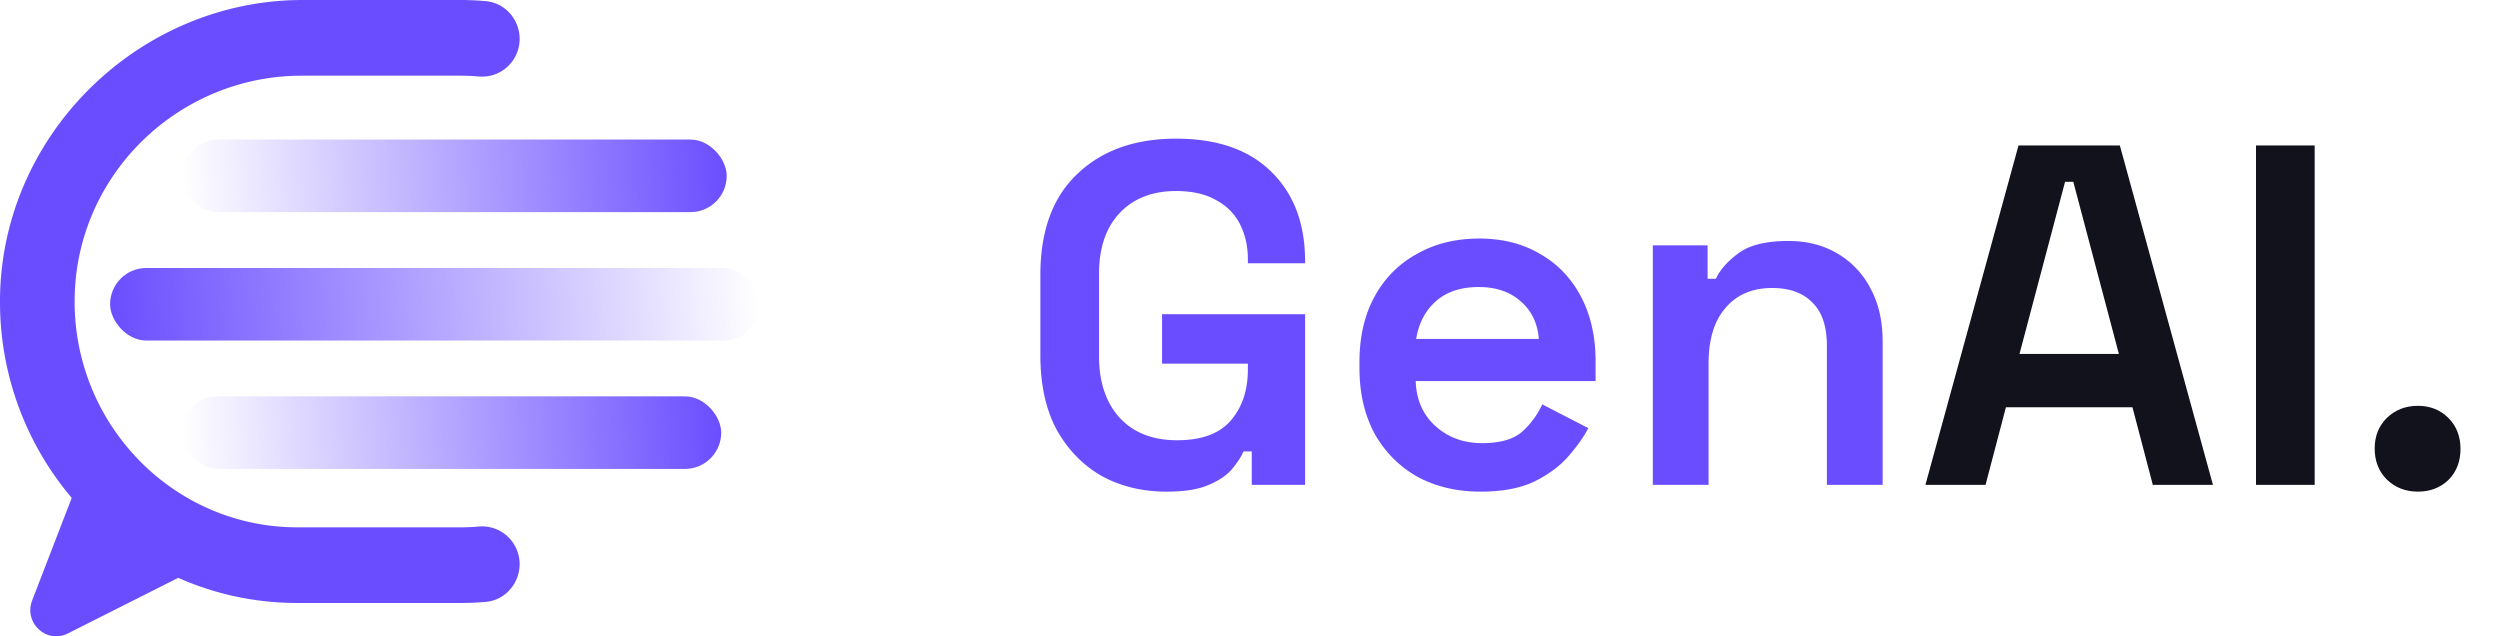 <svg xmlns="http://www.w3.org/2000/svg" fill="none" viewBox="0 0 165 42"><path fill="#6A4DFF" d="M76.984 32.448c-1.579 0-2.997-.341-4.256-1.024-1.237-.704-2.23-1.717-2.976-3.04-.725-1.344-1.088-2.987-1.088-4.928v-5.312c0-2.901.81-5.12 2.432-6.656 1.621-1.557 3.797-2.336 6.528-2.336 2.73 0 4.832.736 6.304 2.208 1.472 1.45 2.208 3.413 2.208 5.888v.128H82.36v-.256c0-.853-.17-1.621-.512-2.304-.341-.683-.864-1.216-1.568-1.6-.704-.405-1.59-.608-2.656-.608-1.579 0-2.827.49-3.744 1.472-.896.96-1.344 2.293-1.344 4v5.44c0 1.685.448 3.03 1.344 4.032.917 1.003 2.187 1.504 3.808 1.504s2.805-.437 3.552-1.312c.747-.875 1.12-1.995 1.12-3.36V24h-5.664v-3.264h9.44V32h-3.52v-2.208h-.544c-.17.384-.437.79-.8 1.216-.363.405-.885.747-1.568 1.024-.661.277-1.568.416-2.72.416zm20.74 0c-1.578 0-2.976-.33-4.192-.992a7.373 7.373 0 01-2.816-2.848c-.661-1.237-.992-2.677-.992-4.32v-.384c0-1.664.33-3.104.992-4.32a6.938 6.938 0 012.784-2.816c1.195-.683 2.57-1.024 4.128-1.024 1.536 0 2.88.341 4.032 1.024 1.152.661 2.048 1.6 2.688 2.816.64 1.216.96 2.635.96 4.256v1.312H93.436c.043 1.237.48 2.23 1.312 2.976.832.747 1.856 1.12 3.072 1.12 1.195 0 2.08-.256 2.656-.768a5.536 5.536 0 001.312-1.792l3.04 1.568c-.298.576-.736 1.195-1.312 1.856-.554.64-1.301 1.195-2.24 1.664-.938.448-2.122.672-3.552.672zm-4.256-10.08h8.096c-.085-1.045-.49-1.877-1.216-2.496-.704-.619-1.621-.928-2.752-.928-1.173 0-2.112.31-2.816.928-.704.619-1.141 1.45-1.312 2.496zM109.086 32V16.192h3.616V18.4h.544c.277-.597.779-1.163 1.504-1.696.725-.533 1.824-.8 3.296-.8 1.216 0 2.293.277 3.232.832a5.662 5.662 0 012.176 2.304c.533.981.8 2.144.8 3.488V32h-3.68v-9.184c0-1.28-.32-2.23-.96-2.848-.619-.64-1.504-.96-2.656-.96-1.301 0-2.325.437-3.072 1.312-.747.853-1.12 2.08-1.12 3.68v8h-3.68z"/><path fill="#11121C" d="M127.078 32l6.144-22.4h6.688l6.144 22.4h-3.968l-1.344-5.12h-8.352L131.046 32h-3.968zm6.208-8.64h6.56L136.838 12h-.544l-3.008 11.36zm15.61 8.64V9.6h3.872V32h-3.872zm10.681.448c-.811 0-1.494-.267-2.048-.8-.534-.533-.8-1.216-.8-2.048 0-.81.266-1.483.8-2.016.554-.533 1.237-.8 2.048-.8.81 0 1.482.267 2.016.8.533.533.8 1.216.8 2.048 0 .832-.267 1.515-.8 2.048-.534.512-1.206.768-2.016.768z"/><g clip-path="url(#a)"><path fill="#6A4DFF" d="M19.9 4.996h10.48c.41 0 .813.019 1.216.052a2.475 2.475 0 002.37-1.238c.897-1.585-.128-3.582-1.923-3.736A19.146 19.146 0 0030.38 0H19.973C9.102 0-.077 9.02 0 20.04a19.986 19.986 0 005.748 13.931c3.55 3.6 8.455 5.826 13.876 5.826h10.755c.56 0 1.115-.026 1.664-.07 1.795-.155 2.82-2.156 1.922-3.736a2.472 2.472 0 00-2.369-1.239c-.403.034-.806.052-1.217.052H19.624c-8.226 0-14.893-6.883-14.694-15.265.193-8.14 6.947-14.543 14.97-14.543z"/><path fill="#6A4DFF" d="M5.665 30.45l-3.543 9.18c-.57 1.478.952 2.889 2.35 2.181l9.931-5.007-8.738-6.356z"/><rect width="35.971" height="4.79" x="11.991" y="9.211" fill="url(#b)" rx="2.395"/><rect width="42.875" height="4.79" x="50.142" y="22.476" fill="url(#c)" rx="2.395" transform="rotate(180 50.142 22.476)"/><rect width="35.608" height="4.79" x="11.991" y="26.16" fill="url(#d)" rx="2.395"/></g><defs><linearGradient id="b" x1="47.962" x2="11.987" y1="9.211" y2="11.361" gradientUnits="userSpaceOnUse"><stop stop-color="#6A4DFF"/><stop offset="1" stop-color="#6A4DFF" stop-opacity="0"/></linearGradient><linearGradient id="c" x1="93.016" x2="50.201" y1="22.476" y2="25.526" gradientUnits="userSpaceOnUse"><stop stop-color="#6A4DFF"/><stop offset=".817" stop-color="#6A4DFF" stop-opacity=".188"/><stop offset="1" stop-color="#6A4DFF" stop-opacity="0"/></linearGradient><linearGradient id="d" x1="47.598" x2="11.984" y1="26.16" y2="28.267" gradientUnits="userSpaceOnUse"><stop stop-color="#6A4DFF"/><stop offset="1" stop-color="#6A4DFF" stop-opacity="0"/></linearGradient><clipPath id="a"><path fill="#fff" d="M0 0h50v42H0z"/></clipPath></defs></svg>